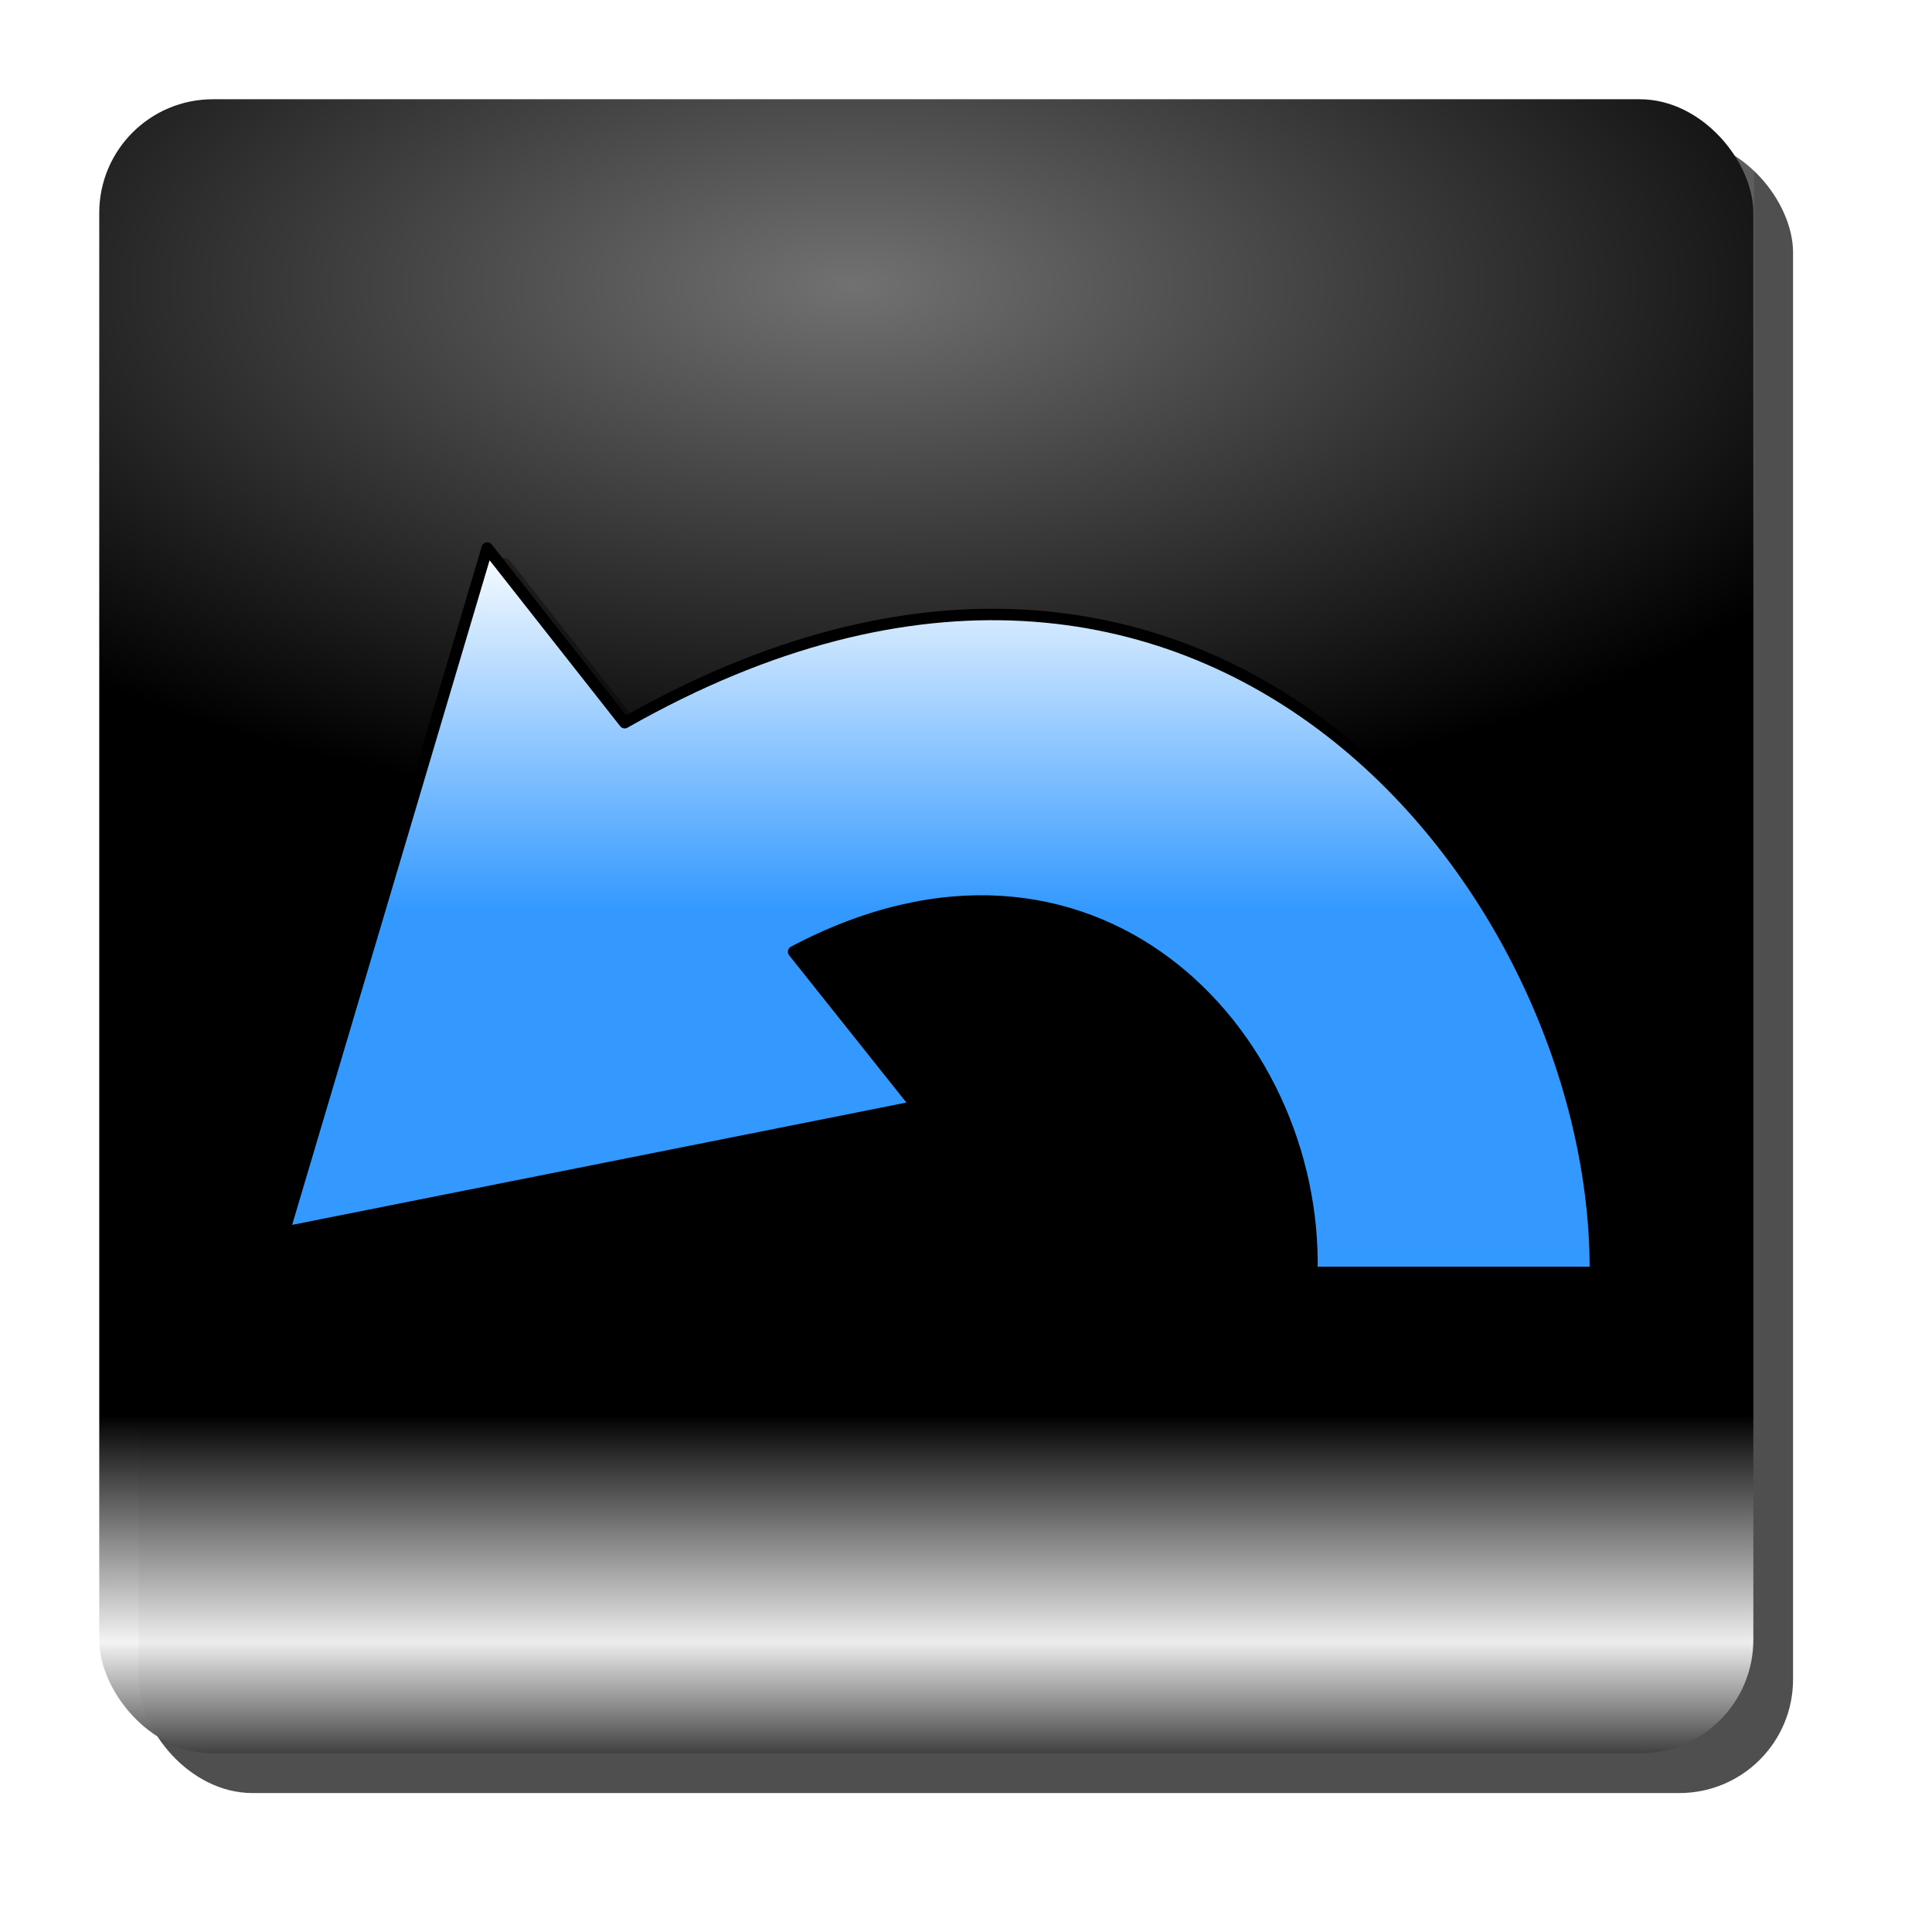 <?xml version="1.0"?><svg width="584" height="584" xmlns="http://www.w3.org/2000/svg" xmlns:xlink="http://www.w3.org/1999/xlink">
 <defs>
  <filter color-interpolation-filters="sRGB" id="filter3916">
   <feGaussianBlur id="feGaussianBlur3918" stdDeviation="17.5"/>
  </filter>
  <linearGradient y2="1.031" x2="0.5" y1="0.799" x1="0.5" spreadMethod="pad" id="linearGradient3930" xlink:href="#linearGradient3840"/>
  <linearGradient id="linearGradient3840">
   <stop stop-color="#000000" id="stop3842" offset="0"/>
   <stop stop-color="#f3f3f3" stop-opacity="0.961" offset="0.6" id="stop3848"/>
   <stop stop-color="#000000" id="stop3844" offset="1"/>
  </linearGradient>
  <radialGradient r="181.536" fy="536.697" fx="367.178" cy="536.697" cx="367.178" gradientTransform="matrix(-1.9, 0, 0, -0.887, 955.616, 562.328)" gradientUnits="userSpaceOnUse" id="radialGradient3932" xlink:href="#linearGradient3754"/>
  <linearGradient id="linearGradient3754">
   <stop stop-color="#ffffff" stop-opacity="0.444" id="stop3756" offset="0"/>
   <stop stop-color="#ffffff" stop-opacity="0" id="stop3758" offset="1"/>
  </linearGradient>
  <linearGradient id="svg_7">
   <stop stop-color="#3399ff" id="svg_12" offset="0"/>
   <stop stop-color="#ffffff" id="svg_11" offset="1"/>
  </linearGradient>
  <linearGradient gradientTransform="translate(-8.261, -65.511)" gradientUnits="userSpaceOnUse" y2="68.97" x2="135.003" y1="133.506" x1="135.003" id="svg_3" xlink:href="#svg_7"/>
  <symbol height="141.978" width="244.481" id="svg_14" xmlns:xlink="http://www.w3.org/1999/xlink">
   <title>Undo icon</title>
   <defs>
    <filter color-interpolation-filters="sRGB" id="svg_5">
     <feGaussianBlur id="svg_6" stdDeviation="2.704"/>
    </filter>
   </defs>
   <path opacity="0.6" fill="#000000" fill-rule="evenodd" stroke="#000000" stroke-width="2.5" stroke-linejoin="round" stroke-miterlimit="4" filter="url(#svg_5)" d="m187.239,134.239l49.5,0c0.5,-66 -67.5,-154 -169.5,-96l-24,-30.5l-35.5,119.5l110.5,-22l-21.5,-27c52,-27.5 91.5,14 90.5,56z" id="svg_4"/>
   <path fill="url(#svg_3)" fill-rule="evenodd" stroke="#000000" stroke-width="2" stroke-linejoin="round" stroke-miterlimit="4" id="svg_2" d="m184.239,131.239l49.5,0c0.5,-66 -67.5,-154 -169.5,-96l-24,-30.5l-35.5,119.5l110.5,-22l-21.5,-27c52,-27.5 91.5,14 90.5,56z"/>
  </symbol>
 </defs>
 <g>
  <title>Layer 1</title>
  <g id="svg_16">
   <g id="layer1">
    <g id="g3920">
     <rect fill="#4f4f4f" fill-rule="nonzero" filter="url(#filter3916)" ry="34.345" y="42" x="42" height="500" width="500" id="rect3894"/>
     <rect fill="url(#linearGradient3930)" fill-rule="nonzero" id="rect3788" width="500" height="500" x="30" y="30" ry="34.345"/>
     <rect fill="url(#radialGradient3932)" fill-rule="nonzero" stroke-width="0.546" ry="21.932" y="29.773" x="29.773" height="205.489" width="500.454" id="rect3790"/>
     <rect fill="#1a1a1a" fill-opacity="0" fill-rule="nonzero" ry="34.345" y="30" x="30" height="500" width="500" id="rect3802"/>
    </g>
   </g>
   <use x="-8.665" y="0.578" transform="matrix(1.731, 0, 0, 1.731, 92.632, 156.452)" xlink:href="#svg_14" id="svg_15"/>
  </g>
 </g>
</svg>